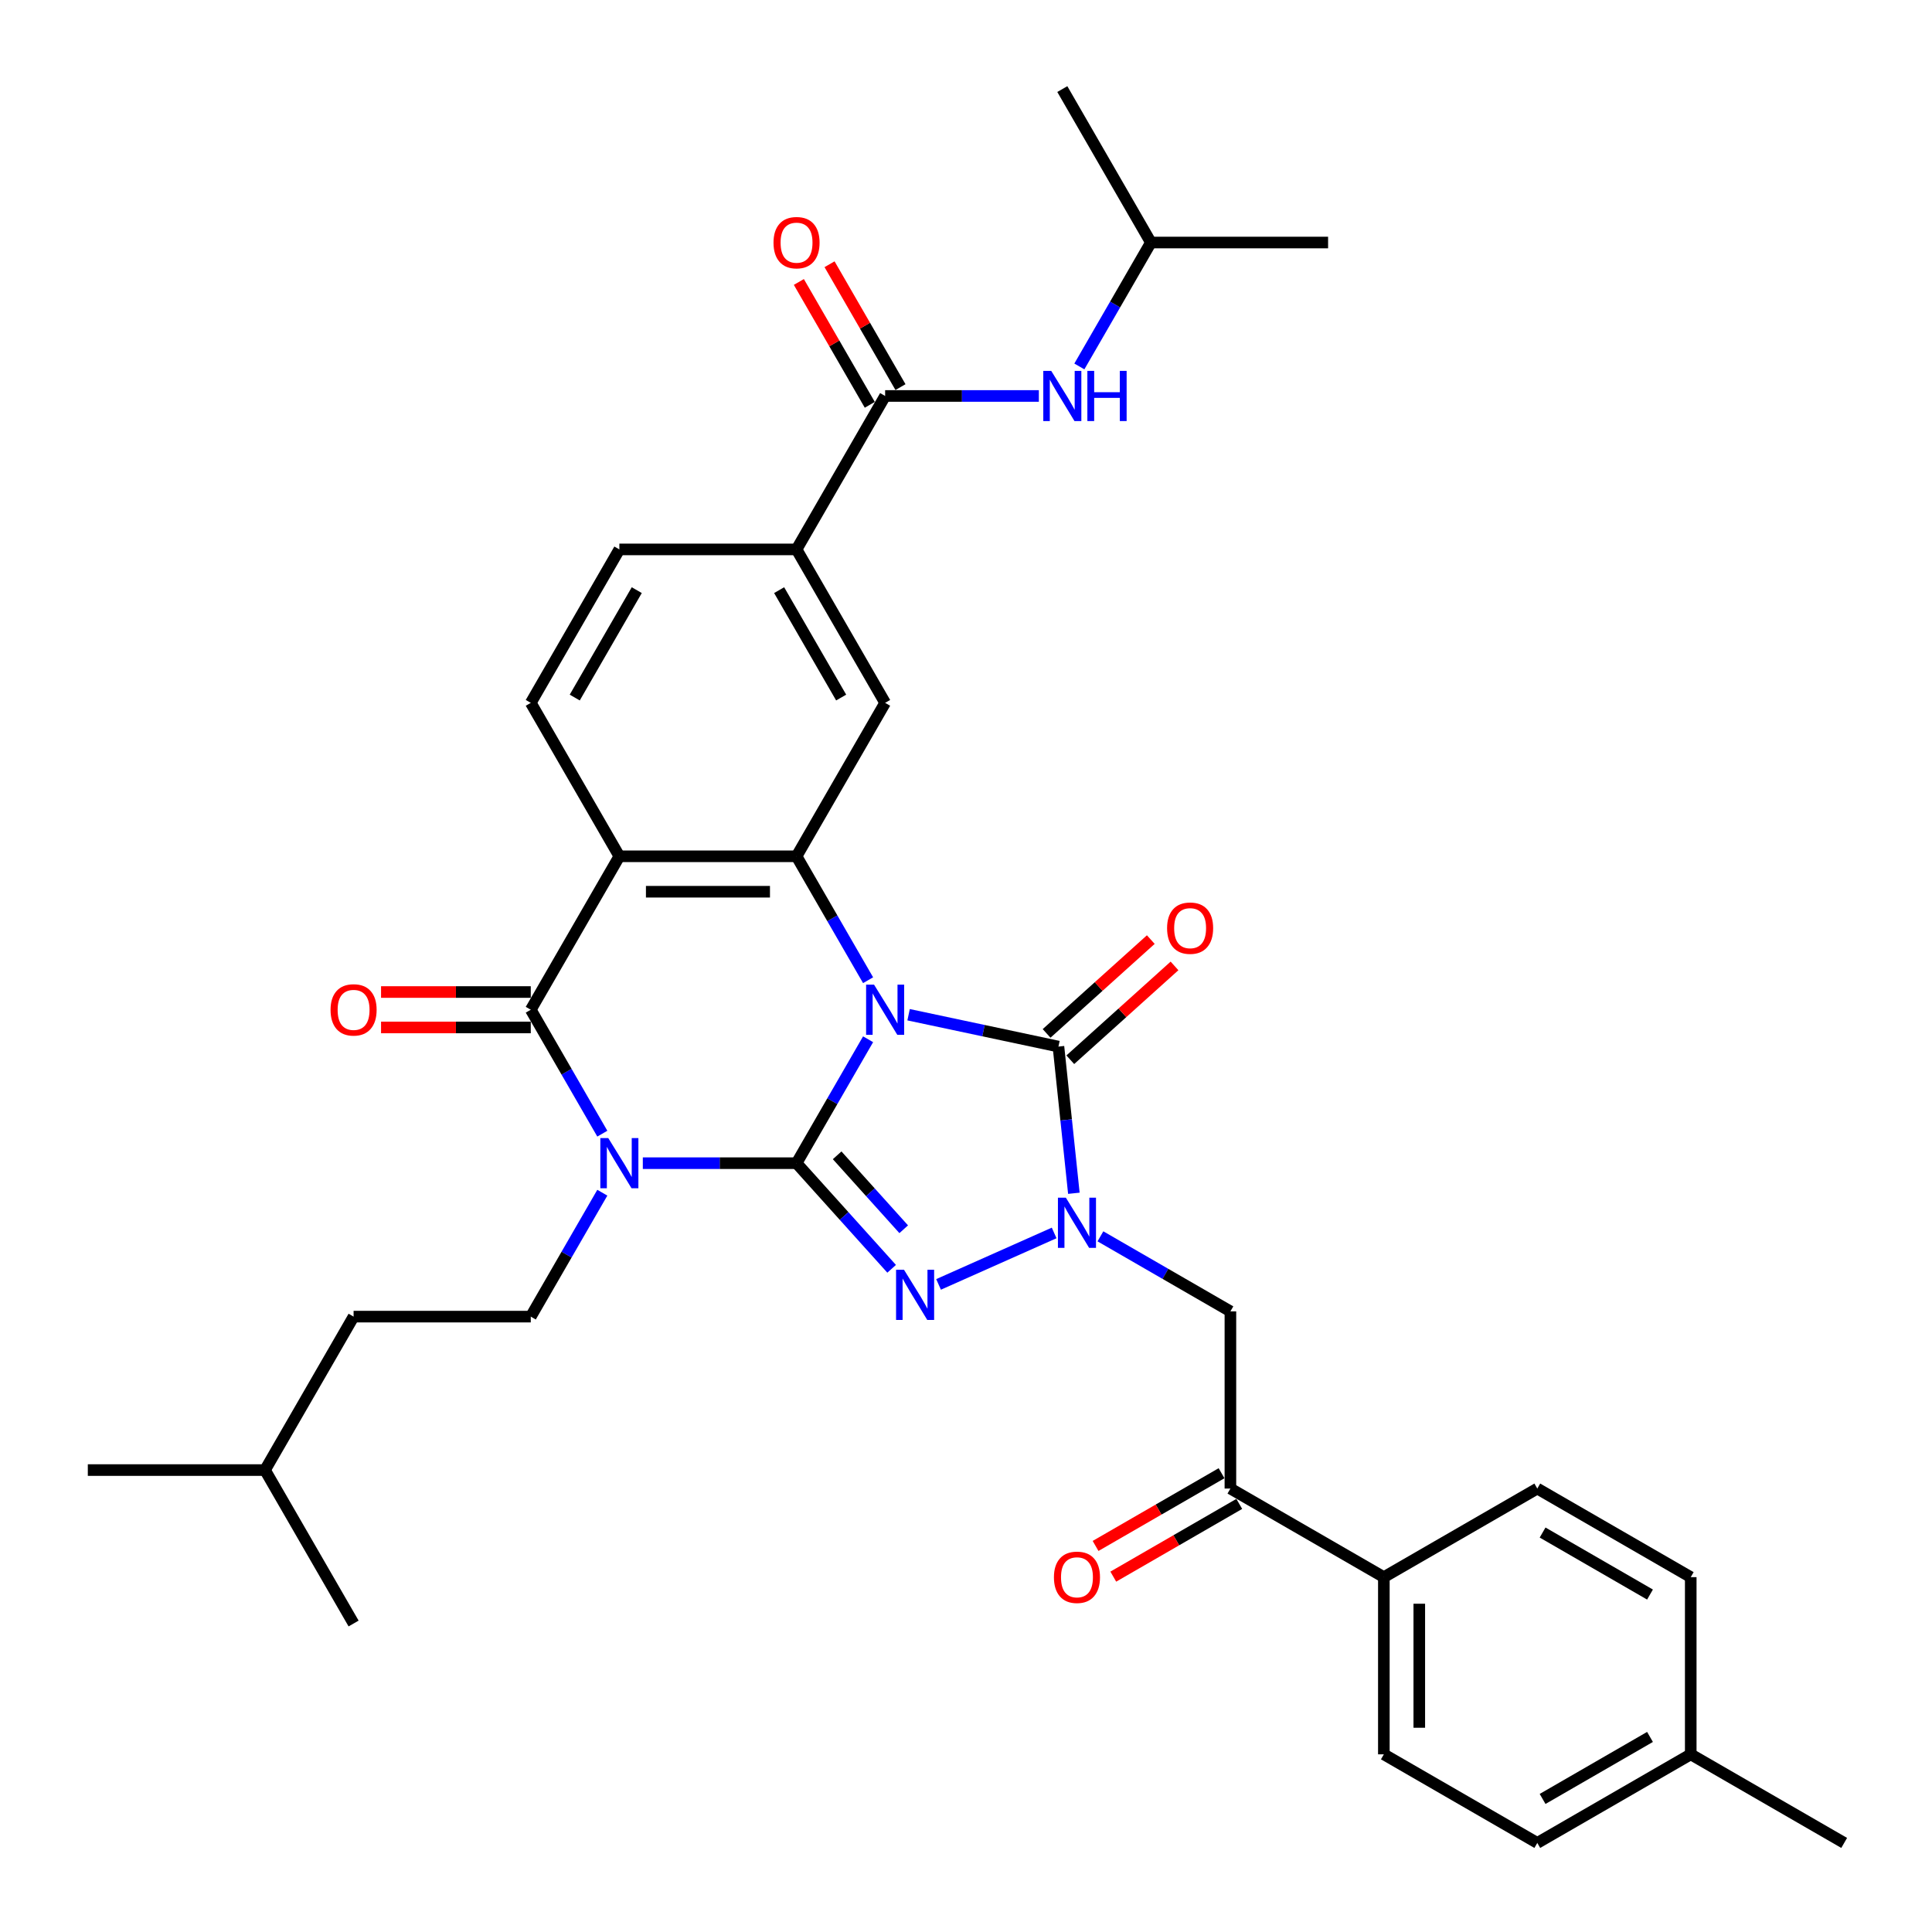 <?xml version='1.0' encoding='iso-8859-1'?>
<svg version='1.1' baseProfile='full'
              xmlns='http://www.w3.org/2000/svg'
                      xmlns:rdkit='http://www.rdkit.org/xml'
                      xmlns:xlink='http://www.w3.org/1999/xlink'
                  xml:space='preserve'
width='1000px' height='1000px' viewBox='0 0 1000 1000'>
<!-- END OF HEADER -->
<rect style='opacity:1.0;fill:#FFFFFF;stroke:none' width='1000' height='1000' x='0' y='0'> </rect>
<path class='bond-0' d='M 449.323,537.918 L 430.806,569.99' style='fill:none;fill-rule:evenodd;stroke:#0000FF;stroke-width:6px;stroke-linecap:butt;stroke-linejoin:miter;stroke-opacity:1' />
<path class='bond-0' d='M 430.806,569.99 L 412.29,602.061' style='fill:none;fill-rule:evenodd;stroke:#000000;stroke-width:6px;stroke-linecap:butt;stroke-linejoin:miter;stroke-opacity:1' />
<path class='bond-3' d='M 470.286,525.22 L 509.067,533.463' style='fill:none;fill-rule:evenodd;stroke:#0000FF;stroke-width:6px;stroke-linecap:butt;stroke-linejoin:miter;stroke-opacity:1' />
<path class='bond-3' d='M 509.067,533.463 L 547.849,541.706' style='fill:none;fill-rule:evenodd;stroke:#000000;stroke-width:6px;stroke-linecap:butt;stroke-linejoin:miter;stroke-opacity:1' />
<path class='bond-5' d='M 449.323,507.36 L 430.806,475.289' style='fill:none;fill-rule:evenodd;stroke:#0000FF;stroke-width:6px;stroke-linecap:butt;stroke-linejoin:miter;stroke-opacity:1' />
<path class='bond-5' d='M 430.806,475.289 L 412.29,443.217' style='fill:none;fill-rule:evenodd;stroke:#000000;stroke-width:6px;stroke-linecap:butt;stroke-linejoin:miter;stroke-opacity:1' />
<path class='bond-1' d='M 412.29,602.061 L 372.506,602.061' style='fill:none;fill-rule:evenodd;stroke:#000000;stroke-width:6px;stroke-linecap:butt;stroke-linejoin:miter;stroke-opacity:1' />
<path class='bond-1' d='M 372.506,602.061 L 332.723,602.061' style='fill:none;fill-rule:evenodd;stroke:#0000FF;stroke-width:6px;stroke-linecap:butt;stroke-linejoin:miter;stroke-opacity:1' />
<path class='bond-2' d='M 412.29,602.061 L 436.901,629.395' style='fill:none;fill-rule:evenodd;stroke:#000000;stroke-width:6px;stroke-linecap:butt;stroke-linejoin:miter;stroke-opacity:1' />
<path class='bond-2' d='M 436.901,629.395 L 461.512,656.729' style='fill:none;fill-rule:evenodd;stroke:#0000FF;stroke-width:6px;stroke-linecap:butt;stroke-linejoin:miter;stroke-opacity:1' />
<path class='bond-2' d='M 433.304,597.988 L 450.532,617.122' style='fill:none;fill-rule:evenodd;stroke:#000000;stroke-width:6px;stroke-linecap:butt;stroke-linejoin:miter;stroke-opacity:1' />
<path class='bond-2' d='M 450.532,617.122 L 467.76,636.256' style='fill:none;fill-rule:evenodd;stroke:#0000FF;stroke-width:6px;stroke-linecap:butt;stroke-linejoin:miter;stroke-opacity:1' />
<path class='bond-11' d='M 311.76,617.34 L 293.243,649.412' style='fill:none;fill-rule:evenodd;stroke:#0000FF;stroke-width:6px;stroke-linecap:butt;stroke-linejoin:miter;stroke-opacity:1' />
<path class='bond-11' d='M 293.243,649.412 L 274.726,681.483' style='fill:none;fill-rule:evenodd;stroke:#000000;stroke-width:6px;stroke-linecap:butt;stroke-linejoin:miter;stroke-opacity:1' />
<path class='bond-36' d='M 311.76,586.783 L 293.243,554.711' style='fill:none;fill-rule:evenodd;stroke:#0000FF;stroke-width:6px;stroke-linecap:butt;stroke-linejoin:miter;stroke-opacity:1' />
<path class='bond-36' d='M 293.243,554.711 L 274.726,522.639' style='fill:none;fill-rule:evenodd;stroke:#000000;stroke-width:6px;stroke-linecap:butt;stroke-linejoin:miter;stroke-opacity:1' />
<path class='bond-35' d='M 485.797,664.808 L 545.625,638.171' style='fill:none;fill-rule:evenodd;stroke:#0000FF;stroke-width:6px;stroke-linecap:butt;stroke-linejoin:miter;stroke-opacity:1' />
<path class='bond-4' d='M 547.849,541.706 L 551.839,579.67' style='fill:none;fill-rule:evenodd;stroke:#000000;stroke-width:6px;stroke-linecap:butt;stroke-linejoin:miter;stroke-opacity:1' />
<path class='bond-4' d='M 551.839,579.67 L 555.829,617.634' style='fill:none;fill-rule:evenodd;stroke:#0000FF;stroke-width:6px;stroke-linecap:butt;stroke-linejoin:miter;stroke-opacity:1' />
<path class='bond-16' d='M 553.985,548.522 L 580.954,524.239' style='fill:none;fill-rule:evenodd;stroke:#000000;stroke-width:6px;stroke-linecap:butt;stroke-linejoin:miter;stroke-opacity:1' />
<path class='bond-16' d='M 580.954,524.239 L 607.923,499.956' style='fill:none;fill-rule:evenodd;stroke:#FF0000;stroke-width:6px;stroke-linecap:butt;stroke-linejoin:miter;stroke-opacity:1' />
<path class='bond-16' d='M 541.712,534.891 L 568.681,510.608' style='fill:none;fill-rule:evenodd;stroke:#000000;stroke-width:6px;stroke-linecap:butt;stroke-linejoin:miter;stroke-opacity:1' />
<path class='bond-16' d='M 568.681,510.608 L 595.65,486.325' style='fill:none;fill-rule:evenodd;stroke:#FF0000;stroke-width:6px;stroke-linecap:butt;stroke-linejoin:miter;stroke-opacity:1' />
<path class='bond-8' d='M 569.577,639.923 L 603.217,659.345' style='fill:none;fill-rule:evenodd;stroke:#0000FF;stroke-width:6px;stroke-linecap:butt;stroke-linejoin:miter;stroke-opacity:1' />
<path class='bond-8' d='M 603.217,659.345 L 636.857,678.767' style='fill:none;fill-rule:evenodd;stroke:#000000;stroke-width:6px;stroke-linecap:butt;stroke-linejoin:miter;stroke-opacity:1' />
<path class='bond-7' d='M 412.29,443.217 L 320.581,443.217' style='fill:none;fill-rule:evenodd;stroke:#000000;stroke-width:6px;stroke-linecap:butt;stroke-linejoin:miter;stroke-opacity:1' />
<path class='bond-7' d='M 398.533,461.559 L 334.337,461.559' style='fill:none;fill-rule:evenodd;stroke:#000000;stroke-width:6px;stroke-linecap:butt;stroke-linejoin:miter;stroke-opacity:1' />
<path class='bond-10' d='M 412.29,443.217 L 458.144,363.795' style='fill:none;fill-rule:evenodd;stroke:#000000;stroke-width:6px;stroke-linecap:butt;stroke-linejoin:miter;stroke-opacity:1' />
<path class='bond-6' d='M 274.726,522.639 L 320.581,443.217' style='fill:none;fill-rule:evenodd;stroke:#000000;stroke-width:6px;stroke-linecap:butt;stroke-linejoin:miter;stroke-opacity:1' />
<path class='bond-17' d='M 274.726,513.468 L 235.98,513.468' style='fill:none;fill-rule:evenodd;stroke:#000000;stroke-width:6px;stroke-linecap:butt;stroke-linejoin:miter;stroke-opacity:1' />
<path class='bond-17' d='M 235.98,513.468 L 197.233,513.468' style='fill:none;fill-rule:evenodd;stroke:#FF0000;stroke-width:6px;stroke-linecap:butt;stroke-linejoin:miter;stroke-opacity:1' />
<path class='bond-17' d='M 274.726,531.81 L 235.98,531.81' style='fill:none;fill-rule:evenodd;stroke:#000000;stroke-width:6px;stroke-linecap:butt;stroke-linejoin:miter;stroke-opacity:1' />
<path class='bond-17' d='M 235.98,531.81 L 197.233,531.81' style='fill:none;fill-rule:evenodd;stroke:#FF0000;stroke-width:6px;stroke-linecap:butt;stroke-linejoin:miter;stroke-opacity:1' />
<path class='bond-14' d='M 320.581,443.217 L 274.726,363.795' style='fill:none;fill-rule:evenodd;stroke:#000000;stroke-width:6px;stroke-linecap:butt;stroke-linejoin:miter;stroke-opacity:1' />
<path class='bond-13' d='M 636.857,678.767 L 636.857,770.476' style='fill:none;fill-rule:evenodd;stroke:#000000;stroke-width:6px;stroke-linecap:butt;stroke-linejoin:miter;stroke-opacity:1' />
<path class='bond-9' d='M 458.144,204.951 L 412.29,284.373' style='fill:none;fill-rule:evenodd;stroke:#000000;stroke-width:6px;stroke-linecap:butt;stroke-linejoin:miter;stroke-opacity:1' />
<path class='bond-15' d='M 458.144,204.951 L 497.927,204.951' style='fill:none;fill-rule:evenodd;stroke:#000000;stroke-width:6px;stroke-linecap:butt;stroke-linejoin:miter;stroke-opacity:1' />
<path class='bond-15' d='M 497.927,204.951 L 537.711,204.951' style='fill:none;fill-rule:evenodd;stroke:#0000FF;stroke-width:6px;stroke-linecap:butt;stroke-linejoin:miter;stroke-opacity:1' />
<path class='bond-20' d='M 466.086,200.365 L 447.728,168.569' style='fill:none;fill-rule:evenodd;stroke:#000000;stroke-width:6px;stroke-linecap:butt;stroke-linejoin:miter;stroke-opacity:1' />
<path class='bond-20' d='M 447.728,168.569 L 429.371,136.772' style='fill:none;fill-rule:evenodd;stroke:#FF0000;stroke-width:6px;stroke-linecap:butt;stroke-linejoin:miter;stroke-opacity:1' />
<path class='bond-20' d='M 450.202,209.536 L 431.844,177.74' style='fill:none;fill-rule:evenodd;stroke:#000000;stroke-width:6px;stroke-linecap:butt;stroke-linejoin:miter;stroke-opacity:1' />
<path class='bond-20' d='M 431.844,177.74 L 413.486,145.943' style='fill:none;fill-rule:evenodd;stroke:#FF0000;stroke-width:6px;stroke-linecap:butt;stroke-linejoin:miter;stroke-opacity:1' />
<path class='bond-12' d='M 458.144,363.795 L 412.29,284.373' style='fill:none;fill-rule:evenodd;stroke:#000000;stroke-width:6px;stroke-linecap:butt;stroke-linejoin:miter;stroke-opacity:1' />
<path class='bond-12' d='M 435.381,361.052 L 403.283,305.457' style='fill:none;fill-rule:evenodd;stroke:#000000;stroke-width:6px;stroke-linecap:butt;stroke-linejoin:miter;stroke-opacity:1' />
<path class='bond-24' d='M 274.726,681.483 L 183.018,681.483' style='fill:none;fill-rule:evenodd;stroke:#000000;stroke-width:6px;stroke-linecap:butt;stroke-linejoin:miter;stroke-opacity:1' />
<path class='bond-19' d='M 412.29,284.373 L 320.581,284.373' style='fill:none;fill-rule:evenodd;stroke:#000000;stroke-width:6px;stroke-linecap:butt;stroke-linejoin:miter;stroke-opacity:1' />
<path class='bond-18' d='M 636.857,770.476 L 716.279,816.33' style='fill:none;fill-rule:evenodd;stroke:#000000;stroke-width:6px;stroke-linecap:butt;stroke-linejoin:miter;stroke-opacity:1' />
<path class='bond-21' d='M 632.272,762.534 L 599.668,781.358' style='fill:none;fill-rule:evenodd;stroke:#000000;stroke-width:6px;stroke-linecap:butt;stroke-linejoin:miter;stroke-opacity:1' />
<path class='bond-21' d='M 599.668,781.358 L 567.064,800.181' style='fill:none;fill-rule:evenodd;stroke:#FF0000;stroke-width:6px;stroke-linecap:butt;stroke-linejoin:miter;stroke-opacity:1' />
<path class='bond-21' d='M 641.442,778.418 L 608.839,797.242' style='fill:none;fill-rule:evenodd;stroke:#000000;stroke-width:6px;stroke-linecap:butt;stroke-linejoin:miter;stroke-opacity:1' />
<path class='bond-21' d='M 608.839,797.242 L 576.235,816.066' style='fill:none;fill-rule:evenodd;stroke:#FF0000;stroke-width:6px;stroke-linecap:butt;stroke-linejoin:miter;stroke-opacity:1' />
<path class='bond-37' d='M 274.726,363.795 L 320.581,284.373' style='fill:none;fill-rule:evenodd;stroke:#000000;stroke-width:6px;stroke-linecap:butt;stroke-linejoin:miter;stroke-opacity:1' />
<path class='bond-37' d='M 297.489,361.052 L 329.587,305.457' style='fill:none;fill-rule:evenodd;stroke:#000000;stroke-width:6px;stroke-linecap:butt;stroke-linejoin:miter;stroke-opacity:1' />
<path class='bond-28' d='M 558.674,189.672 L 577.191,157.6' style='fill:none;fill-rule:evenodd;stroke:#0000FF;stroke-width:6px;stroke-linecap:butt;stroke-linejoin:miter;stroke-opacity:1' />
<path class='bond-28' d='M 577.191,157.6 L 595.707,125.529' style='fill:none;fill-rule:evenodd;stroke:#000000;stroke-width:6px;stroke-linecap:butt;stroke-linejoin:miter;stroke-opacity:1' />
<path class='bond-22' d='M 716.279,816.33 L 716.279,908.039' style='fill:none;fill-rule:evenodd;stroke:#000000;stroke-width:6px;stroke-linecap:butt;stroke-linejoin:miter;stroke-opacity:1' />
<path class='bond-22' d='M 734.621,830.087 L 734.621,894.283' style='fill:none;fill-rule:evenodd;stroke:#000000;stroke-width:6px;stroke-linecap:butt;stroke-linejoin:miter;stroke-opacity:1' />
<path class='bond-23' d='M 716.279,816.33 L 795.701,770.476' style='fill:none;fill-rule:evenodd;stroke:#000000;stroke-width:6px;stroke-linecap:butt;stroke-linejoin:miter;stroke-opacity:1' />
<path class='bond-25' d='M 716.279,908.039 L 795.701,953.894' style='fill:none;fill-rule:evenodd;stroke:#000000;stroke-width:6px;stroke-linecap:butt;stroke-linejoin:miter;stroke-opacity:1' />
<path class='bond-26' d='M 795.701,770.476 L 875.123,816.33' style='fill:none;fill-rule:evenodd;stroke:#000000;stroke-width:6px;stroke-linecap:butt;stroke-linejoin:miter;stroke-opacity:1' />
<path class='bond-26' d='M 798.444,793.239 L 854.039,825.337' style='fill:none;fill-rule:evenodd;stroke:#000000;stroke-width:6px;stroke-linecap:butt;stroke-linejoin:miter;stroke-opacity:1' />
<path class='bond-29' d='M 183.018,681.483 L 137.163,760.906' style='fill:none;fill-rule:evenodd;stroke:#000000;stroke-width:6px;stroke-linecap:butt;stroke-linejoin:miter;stroke-opacity:1' />
<path class='bond-38' d='M 795.701,953.894 L 875.123,908.039' style='fill:none;fill-rule:evenodd;stroke:#000000;stroke-width:6px;stroke-linecap:butt;stroke-linejoin:miter;stroke-opacity:1' />
<path class='bond-38' d='M 798.444,931.131 L 854.039,899.033' style='fill:none;fill-rule:evenodd;stroke:#000000;stroke-width:6px;stroke-linecap:butt;stroke-linejoin:miter;stroke-opacity:1' />
<path class='bond-27' d='M 875.123,816.33 L 875.123,908.039' style='fill:none;fill-rule:evenodd;stroke:#000000;stroke-width:6px;stroke-linecap:butt;stroke-linejoin:miter;stroke-opacity:1' />
<path class='bond-30' d='M 875.123,908.039 L 954.545,953.894' style='fill:none;fill-rule:evenodd;stroke:#000000;stroke-width:6px;stroke-linecap:butt;stroke-linejoin:miter;stroke-opacity:1' />
<path class='bond-31' d='M 595.707,125.529 L 687.416,125.529' style='fill:none;fill-rule:evenodd;stroke:#000000;stroke-width:6px;stroke-linecap:butt;stroke-linejoin:miter;stroke-opacity:1' />
<path class='bond-32' d='M 595.707,125.529 L 549.853,46.106' style='fill:none;fill-rule:evenodd;stroke:#000000;stroke-width:6px;stroke-linecap:butt;stroke-linejoin:miter;stroke-opacity:1' />
<path class='bond-33' d='M 137.163,760.906 L 45.455,760.906' style='fill:none;fill-rule:evenodd;stroke:#000000;stroke-width:6px;stroke-linecap:butt;stroke-linejoin:miter;stroke-opacity:1' />
<path class='bond-34' d='M 137.163,760.906 L 183.018,840.328' style='fill:none;fill-rule:evenodd;stroke:#000000;stroke-width:6px;stroke-linecap:butt;stroke-linejoin:miter;stroke-opacity:1' />
<path  class='atom-0' d='M 452.403 509.653
L 460.914 523.41
Q 461.757 524.767, 463.115 527.225
Q 464.472 529.682, 464.545 529.829
L 464.545 509.653
L 467.994 509.653
L 467.994 535.625
L 464.435 535.625
L 455.301 520.585
Q 454.237 518.824, 453.1 516.806
Q 451.999 514.789, 451.669 514.165
L 451.669 535.625
L 448.294 535.625
L 448.294 509.653
L 452.403 509.653
' fill='#0000FF'/>
<path  class='atom-2' d='M 314.84 589.075
L 323.35 602.832
Q 324.194 604.189, 325.551 606.647
Q 326.909 609.105, 326.982 609.251
L 326.982 589.075
L 330.43 589.075
L 330.43 615.047
L 326.872 615.047
L 317.738 600.007
Q 316.674 598.246, 315.537 596.229
Q 314.436 594.211, 314.106 593.587
L 314.106 615.047
L 310.731 615.047
L 310.731 589.075
L 314.84 589.075
' fill='#0000FF'/>
<path  class='atom-3' d='M 467.914 657.228
L 476.424 670.985
Q 477.268 672.342, 478.625 674.8
Q 479.983 677.257, 480.056 677.404
L 480.056 657.228
L 483.504 657.228
L 483.504 683.2
L 479.946 683.2
L 470.812 668.16
Q 469.748 666.399, 468.611 664.382
Q 467.51 662.364, 467.18 661.74
L 467.18 683.2
L 463.805 683.2
L 463.805 657.228
L 467.914 657.228
' fill='#0000FF'/>
<path  class='atom-5' d='M 551.694 619.927
L 560.204 633.683
Q 561.048 635.041, 562.405 637.498
Q 563.763 639.956, 563.836 640.103
L 563.836 619.927
L 567.284 619.927
L 567.284 645.899
L 563.726 645.899
L 554.592 630.859
Q 553.528 629.098, 552.391 627.08
Q 551.29 625.063, 550.96 624.439
L 550.96 645.899
L 547.585 645.899
L 547.585 619.927
L 551.694 619.927
' fill='#0000FF'/>
<path  class='atom-16' d='M 544.112 191.965
L 552.622 205.721
Q 553.466 207.078, 554.823 209.536
Q 556.181 211.994, 556.254 212.141
L 556.254 191.965
L 559.702 191.965
L 559.702 217.937
L 556.144 217.937
L 547.01 202.896
Q 545.946 201.136, 544.809 199.118
Q 543.708 197.1, 543.378 196.477
L 543.378 217.937
L 540.003 217.937
L 540.003 191.965
L 544.112 191.965
' fill='#0000FF'/>
<path  class='atom-16' d='M 562.82 191.965
L 566.342 191.965
L 566.342 203.006
L 579.621 203.006
L 579.621 191.965
L 583.143 191.965
L 583.143 217.937
L 579.621 217.937
L 579.621 205.941
L 566.342 205.941
L 566.342 217.937
L 562.82 217.937
L 562.82 191.965
' fill='#0000FF'/>
<path  class='atom-17' d='M 604.079 480.415
Q 604.079 474.179, 607.161 470.694
Q 610.242 467.209, 616.002 467.209
Q 621.761 467.209, 624.842 470.694
Q 627.924 474.179, 627.924 480.415
Q 627.924 486.724, 624.806 490.319
Q 621.688 493.878, 616.002 493.878
Q 610.279 493.878, 607.161 490.319
Q 604.079 486.761, 604.079 480.415
M 616.002 490.943
Q 619.963 490.943, 622.091 488.302
Q 624.255 485.624, 624.255 480.415
Q 624.255 475.316, 622.091 472.748
Q 619.963 470.143, 616.002 470.143
Q 612.04 470.143, 609.875 472.711
Q 607.748 475.279, 607.748 480.415
Q 607.748 485.66, 609.875 488.302
Q 612.04 490.943, 616.002 490.943
' fill='#FF0000'/>
<path  class='atom-18' d='M 171.096 522.713
Q 171.096 516.476, 174.177 512.991
Q 177.258 509.506, 183.018 509.506
Q 188.777 509.506, 191.858 512.991
Q 194.94 516.476, 194.94 522.713
Q 194.94 529.022, 191.822 532.617
Q 188.704 536.175, 183.018 536.175
Q 177.295 536.175, 174.177 532.617
Q 171.096 529.059, 171.096 522.713
M 183.018 533.241
Q 186.98 533.241, 189.107 530.599
Q 191.271 527.922, 191.271 522.713
Q 191.271 517.614, 189.107 515.046
Q 186.98 512.441, 183.018 512.441
Q 179.056 512.441, 176.892 515.009
Q 174.764 517.577, 174.764 522.713
Q 174.764 527.958, 176.892 530.599
Q 179.056 533.241, 183.018 533.241
' fill='#FF0000'/>
<path  class='atom-21' d='M 400.367 125.602
Q 400.367 119.366, 403.449 115.881
Q 406.53 112.396, 412.29 112.396
Q 418.049 112.396, 421.13 115.881
Q 424.212 119.366, 424.212 125.602
Q 424.212 131.912, 421.094 135.506
Q 417.976 139.065, 412.29 139.065
Q 406.567 139.065, 403.449 135.506
Q 400.367 131.948, 400.367 125.602
M 412.29 136.13
Q 416.251 136.13, 418.379 133.489
Q 420.543 130.811, 420.543 125.602
Q 420.543 120.503, 418.379 117.935
Q 416.251 115.331, 412.29 115.331
Q 408.328 115.331, 406.163 117.898
Q 404.036 120.466, 404.036 125.602
Q 404.036 130.848, 406.163 133.489
Q 408.328 136.13, 412.29 136.13
' fill='#FF0000'/>
<path  class='atom-22' d='M 545.513 816.404
Q 545.513 810.168, 548.594 806.683
Q 551.676 803.198, 557.435 803.198
Q 563.194 803.198, 566.276 806.683
Q 569.357 810.168, 569.357 816.404
Q 569.357 822.713, 566.239 826.308
Q 563.121 829.867, 557.435 829.867
Q 551.712 829.867, 548.594 826.308
Q 545.513 822.75, 545.513 816.404
M 557.435 826.932
Q 561.397 826.932, 563.524 824.291
Q 565.689 821.613, 565.689 816.404
Q 565.689 811.305, 563.524 808.737
Q 561.397 806.132, 557.435 806.132
Q 553.473 806.132, 551.309 808.7
Q 549.181 811.268, 549.181 816.404
Q 549.181 821.65, 551.309 824.291
Q 553.473 826.932, 557.435 826.932
' fill='#FF0000'/>
</svg>
